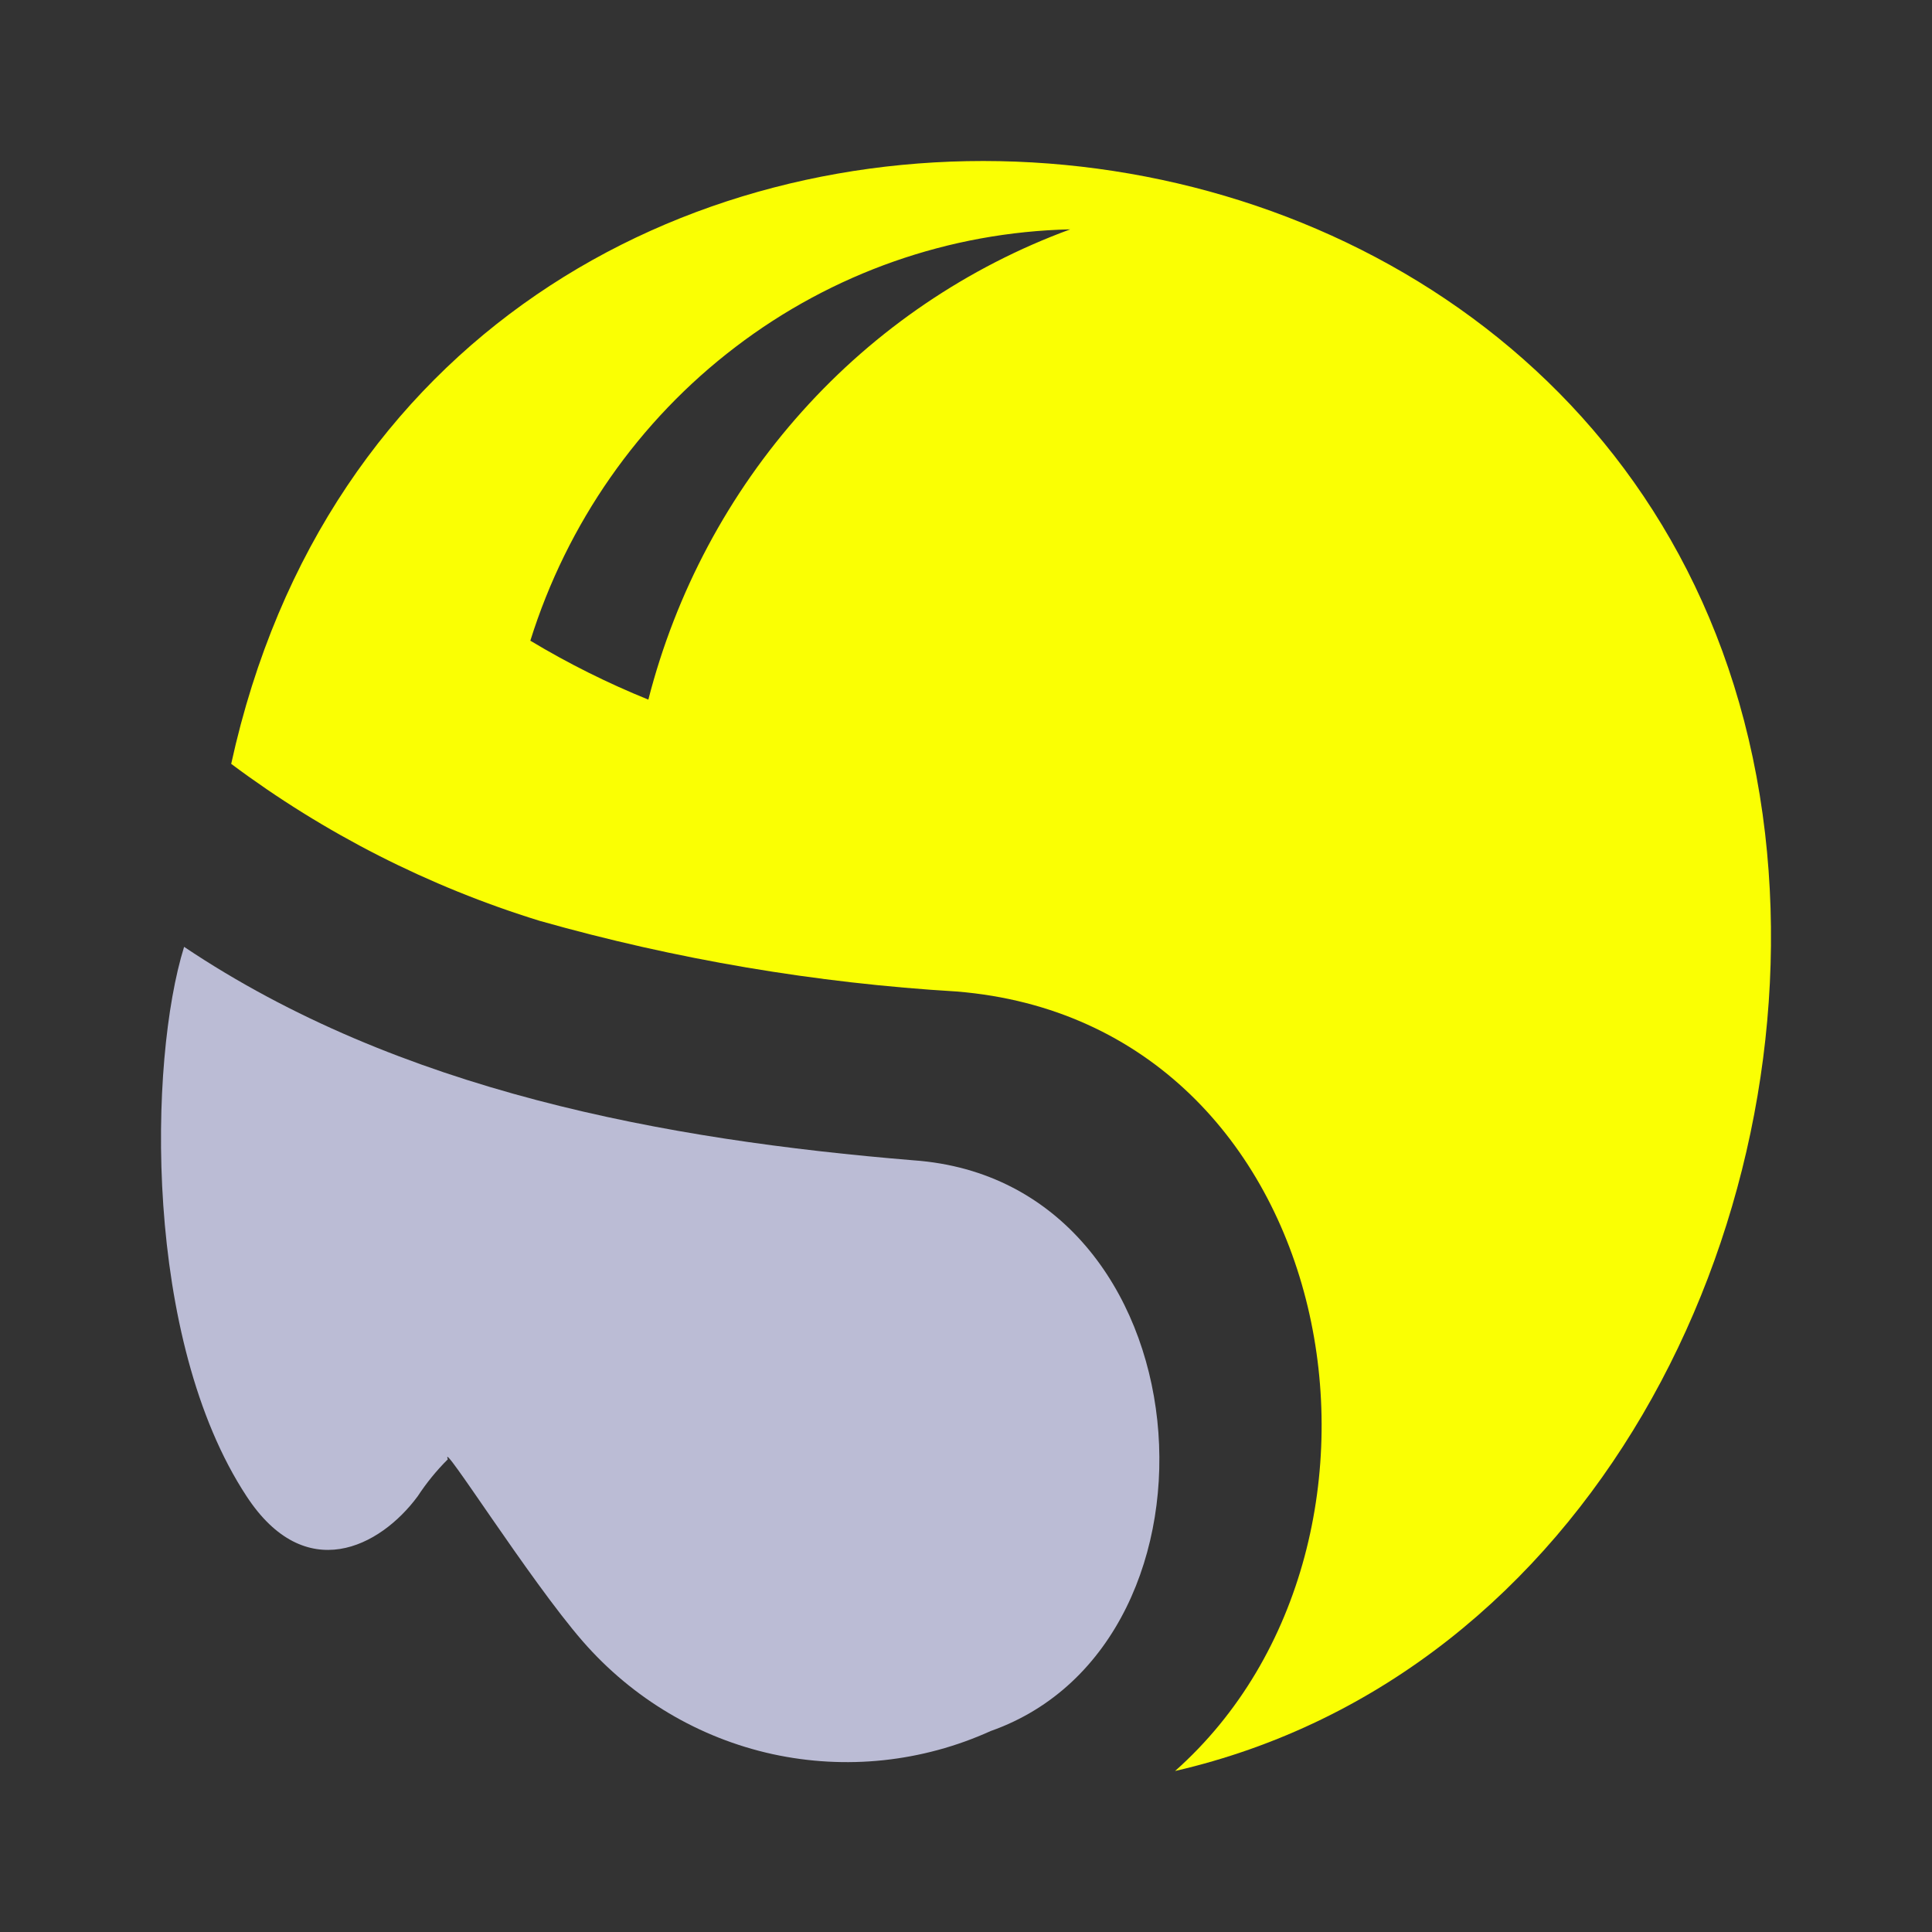 <svg width="24" height="24" viewBox="0 0 24 24" fill="none" xmlns="http://www.w3.org/2000/svg">
<rect x="0" y="0" width="24" height="24" fill="#333333" stroke="none"/>
<path fill-rule="evenodd" clip-rule="evenodd" d="M11.35 14.414C8.265 14.16 4.96 13.555 2.287 11.762C1.846 13.176 1.78 16.637 3.063 18.587C3.791 19.699 4.721 19.221 5.189 18.587C5.298 18.421 5.422 18.268 5.563 18.128C5.457 17.846 6.578 19.63 7.24 20.39C7.859 21.1 8.684 21.59 9.595 21.79C10.507 21.989 11.456 21.889 12.308 21.503C15.432 20.401 15.019 14.677 11.35 14.414Z" fill="#BBBCD5"/>
<path fill-rule="evenodd" clip-rule="evenodd" d="M21.927 10.357C20.72 -0.057 5.209 -1.178 2.872 9.489C4.031 10.355 5.327 11.014 6.704 11.439C8.396 11.918 10.133 12.212 11.886 12.317C16.676 12.707 17.817 19.143 14.597 22C19.752 20.811 22.492 15.253 21.927 10.357ZM8.054 8.691C7.548 8.486 7.057 8.241 6.588 7.959C7.044 6.502 7.934 5.226 9.137 4.31C10.339 3.393 11.793 2.883 13.295 2.849C12.021 3.317 10.877 4.092 9.965 5.11C9.052 6.128 8.396 7.357 8.054 8.691Z" fill="#FAFF03"/>
</svg>
